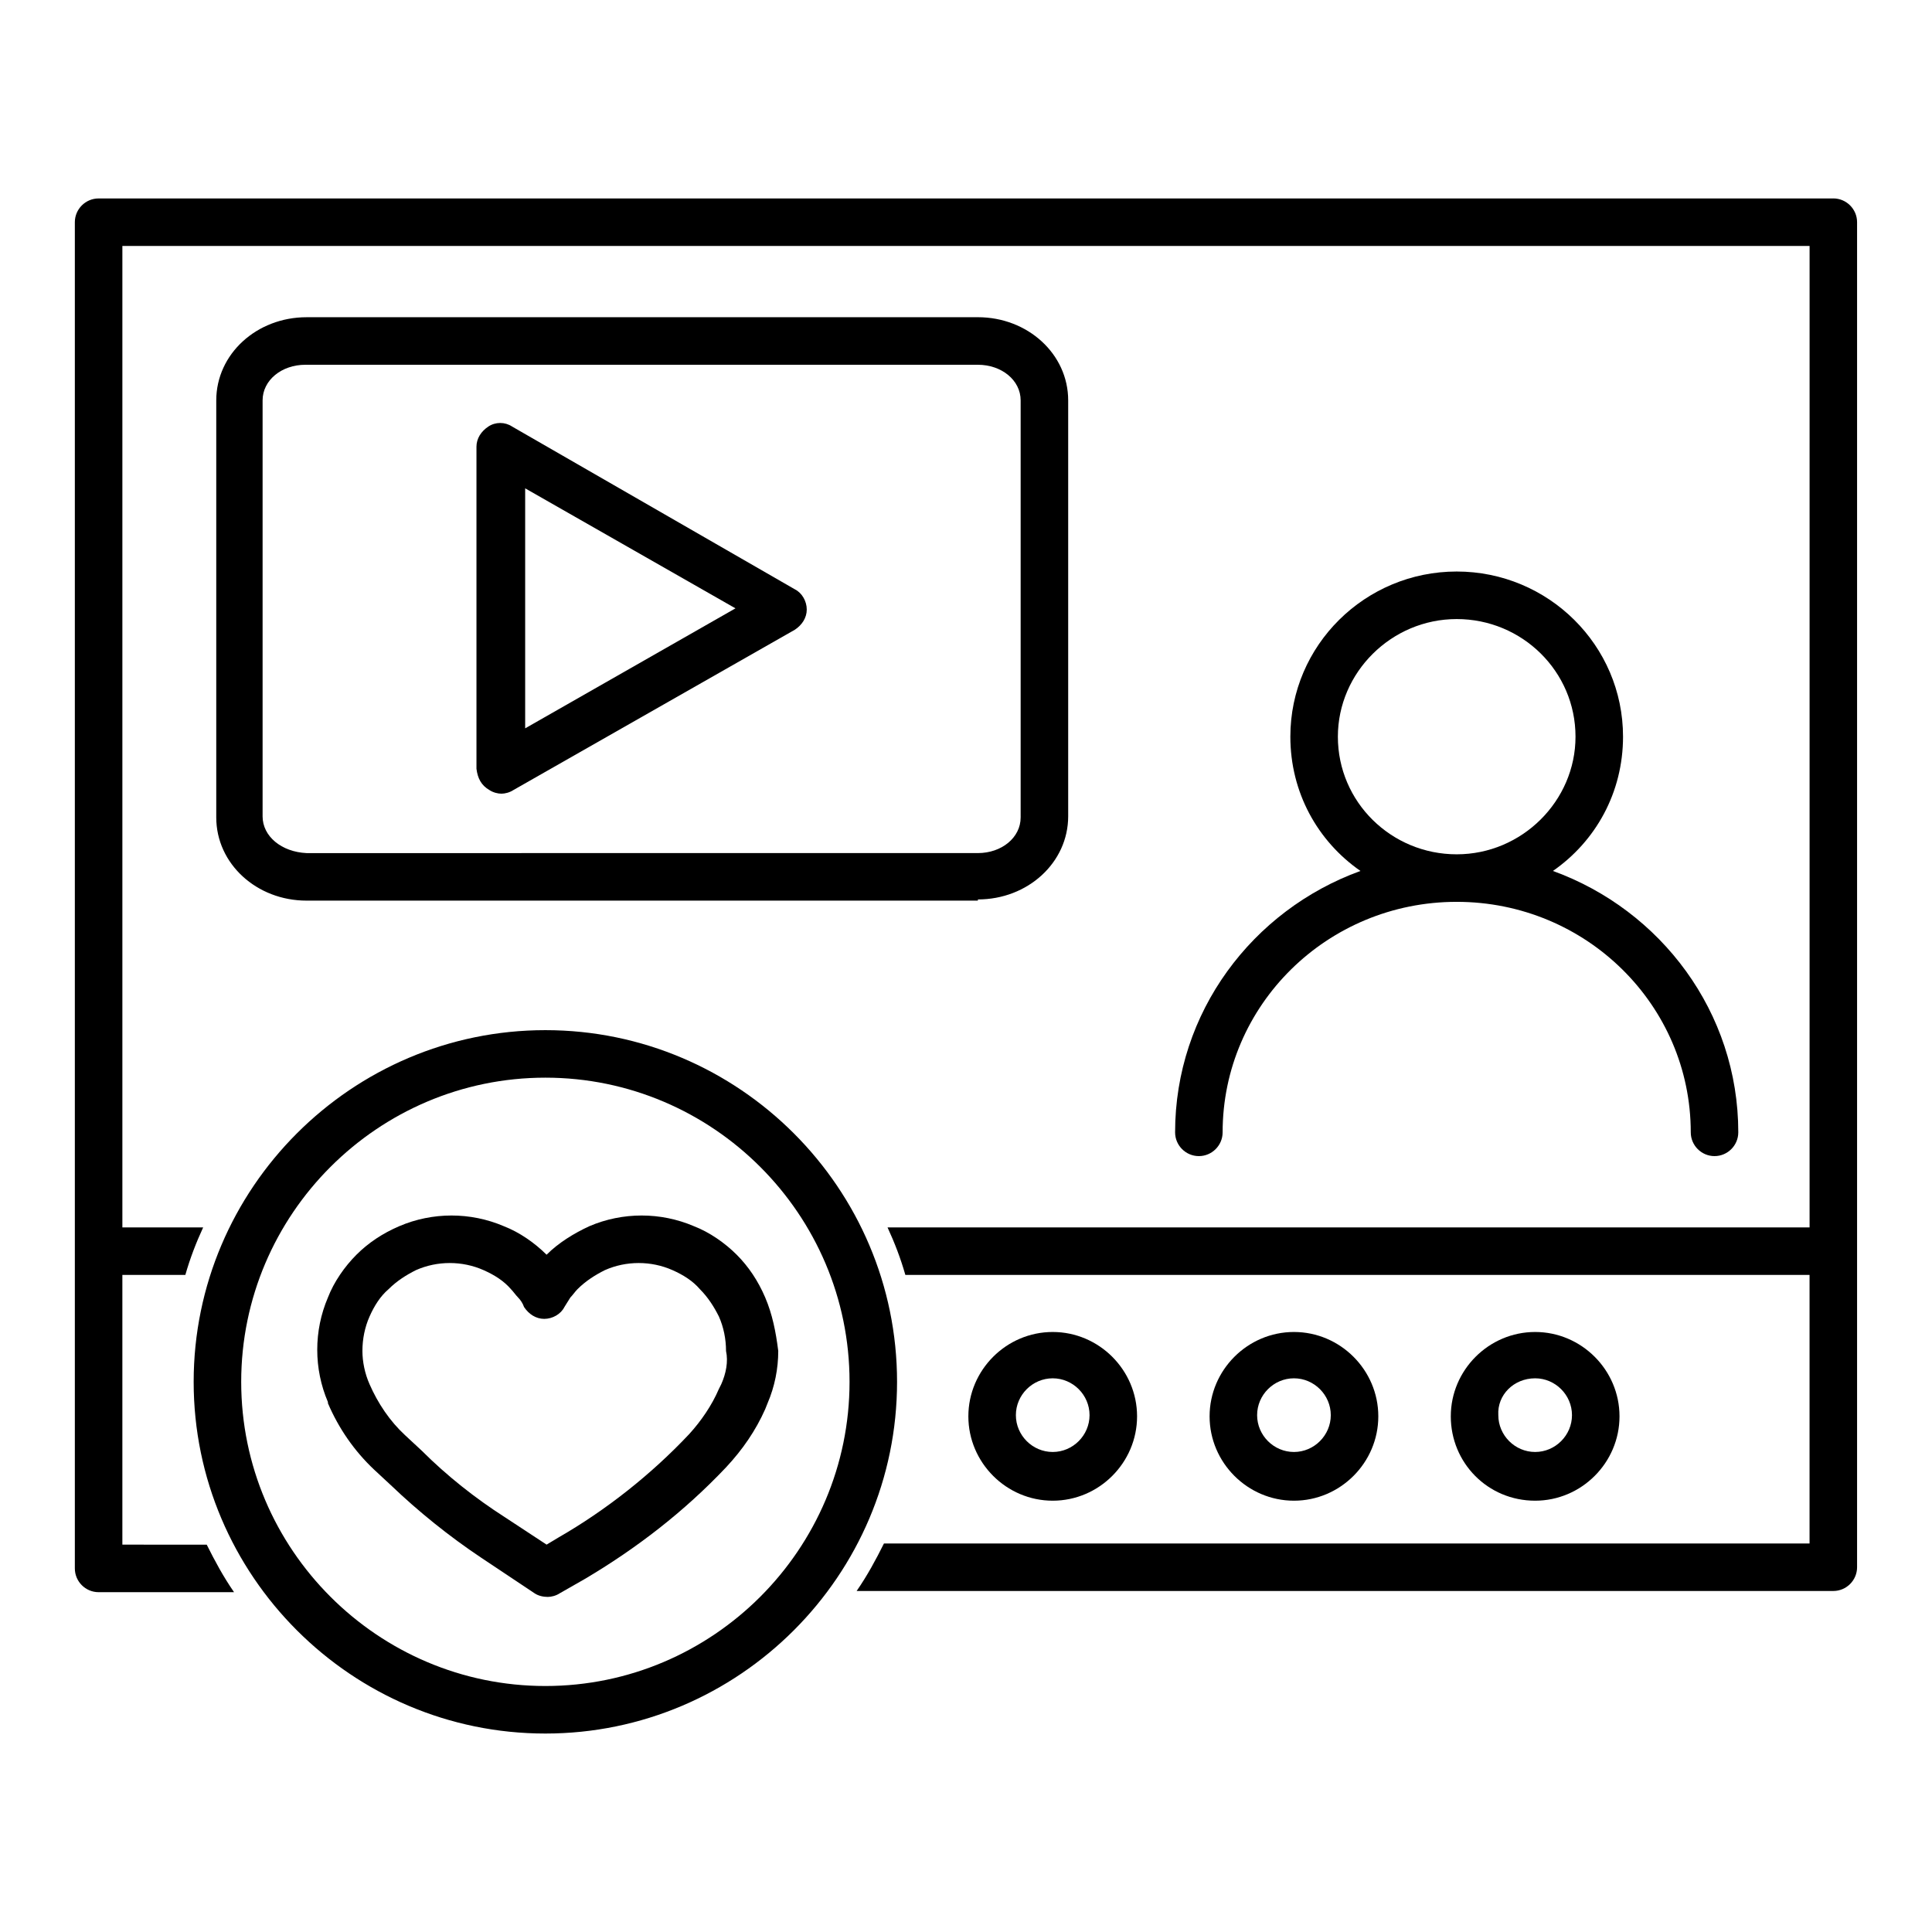 <?xml version="1.0" encoding="UTF-8"?>
<!-- Uploaded to: ICON Repo, www.svgrepo.com, Generator: ICON Repo Mixer Tools -->
<svg fill="#000000" width="800px" height="800px" version="1.1" viewBox="144 144 512 512" xmlns="http://www.w3.org/2000/svg">
 <g>
  <path d="m629.86 196.59h-459.73c-3.465 0-6.297 2.832-6.297 6.297v356.76c0 3.465 2.832 6.297 6.297 6.297h35.895c-2.832-4.094-5.039-8.188-7.242-12.594l-22.355-0.004v-71.477h16.688c1.258-4.41 2.832-8.5 4.723-12.594h-21.41v-260.09h447.13l-0.004 260.09h-244.35c1.891 4.094 3.465 8.188 4.723 12.594h239.62v71.164h-245.29c-2.203 4.41-4.41 8.5-7.242 12.594h258.83c3.465 0 6.297-2.832 6.297-6.297v-356.45c0-3.465-2.836-6.297-6.297-6.297z"/>
  <path d="m461.71 450.38c3.465 0 6.297-2.832 6.297-6.297 0-33.691 27.711-61.086 62.031-61.086 34.32 0 62.031 27.395 62.031 61.086 0 3.465 2.832 6.297 6.297 6.297s6.297-2.832 6.297-6.297c0-31.805-20.469-58.883-49.121-69.273 11.336-7.871 18.578-20.781 18.578-35.582 0-24.246-19.836-43.77-44.082-43.77-24.246 0-44.082 19.523-44.082 43.77 0 14.801 7.242 27.711 18.578 35.582-28.652 10.391-49.121 37.473-49.121 69.273 0 3.465 2.832 6.297 6.297 6.297zm36.84-111.15c0-17.004 14.168-31.172 31.488-31.172 17.32 0 31.488 13.855 31.488 31.172 0 17.004-14.168 31.172-31.488 31.172-17.316 0-31.488-13.852-31.488-31.172z"/>
  <path d="m403.15 382.36c13.227 0 23.93-9.762 23.93-22.043v-110.21c0-12.281-10.707-22.043-23.93-22.043l-177.91 0.004c-13.227 0-23.93 9.762-23.93 22.043v110.52c0 12.281 10.707 22.043 23.93 22.043l177.91-0.004zm-189.56-22.039v-110.21c0-5.352 5.039-9.445 11.336-9.445h178.22c6.297 0 11.336 4.094 11.336 9.445v110.52c0 5.352-5.039 9.445-11.336 9.445l-177.91 0.004c-6.609-0.316-11.648-4.41-11.648-9.762z"/>
  <path d="m422.98 541.7c12.281 0 22.355-10.078 22.355-22.355 0-12.281-10.078-22.355-22.355-22.355-12.281 0-22.355 10.078-22.355 22.355s10.074 22.355 22.355 22.355zm0-32.434c5.352 0 9.762 4.41 9.762 9.762 0 5.352-4.41 9.762-9.762 9.762s-9.762-4.41-9.762-9.762c0-5.352 4.41-9.762 9.762-9.762z"/>
  <path d="m486.91 541.7c12.281 0 22.355-10.078 22.355-22.355 0-12.281-10.078-22.355-22.355-22.355-12.281 0-22.355 10.078-22.355 22.355s10.074 22.355 22.355 22.355zm0-32.434c5.352 0 9.762 4.41 9.762 9.762 0 5.352-4.41 9.762-9.762 9.762s-9.762-4.41-9.762-9.762c0-5.352 4.406-9.762 9.762-9.762z"/>
  <path d="m550.83 541.7c12.281 0 22.355-10.078 22.355-22.355 0-12.281-10.078-22.355-22.355-22.355-12.281 0-22.355 10.078-22.355 22.355-0.004 12.277 9.758 22.355 22.355 22.355zm0-32.434c5.352 0 9.762 4.41 9.762 9.762 0 5.352-4.41 9.762-9.762 9.762s-9.762-4.41-9.762-9.762c-0.316-5.352 4.094-9.762 9.762-9.762z"/>
  <path d="m273.73 353.39c0.945 0.629 2.203 0.945 3.148 0.945 0.945 0 2.203-0.316 3.148-0.945l74.625-42.508c1.891-1.258 3.148-3.148 3.148-5.352s-1.258-4.41-3.148-5.352l-74.938-43.141c-1.891-1.258-4.41-1.258-6.297 0-1.891 1.258-3.148 3.148-3.148 5.352v85.332c0.312 2.519 1.258 4.41 3.461 5.668zm9.445-79.977 55.734 31.805-55.734 31.801z"/>
  <path d="m288.53 417c-51.328 0-93.207 41.879-93.207 93.203s41.879 93.203 93.203 93.203c51.324 0 93.203-41.879 93.203-93.203 0.004-51.324-41.875-93.203-93.199-93.203zm0 173.81c-44.398 0-80.609-36.211-80.609-80.609 0-44.398 36.211-80.609 80.609-80.609s80.609 36.211 80.609 80.609c0 44.398-36.211 80.609-80.609 80.609z"/>
  <path d="m346.79 487.85c-1.891-4.41-4.41-8.188-7.559-11.336-3.148-3.148-7.242-5.984-11.336-7.559-8.816-3.777-18.895-3.777-27.711 0-4.094 1.891-8.188 4.41-11.336 7.559-3.148-3.148-7.242-5.984-11.336-7.559-8.816-3.777-18.895-3.777-27.711 0-4.41 1.891-8.188 4.41-11.336 7.559-3.148 3.148-5.984 7.242-7.559 11.336-1.891 4.41-2.832 9.133-2.832 13.855 0 4.723 0.945 9.445 2.832 13.855v0.316c2.832 6.613 6.926 12.594 12.281 17.633l4.41 4.094c7.242 6.926 15.43 13.539 23.93 19.207l14.168 9.445c0.945 0.629 2.203 0.945 3.465 0.945 0.945 0 2.203-0.316 3.148-0.945l6.613-3.777c13.855-8.188 26.449-17.949 37.473-29.598 4.41-4.723 7.871-9.762 10.391-15.43l0.629-1.574c1.891-4.41 2.832-9.133 2.832-13.855-0.625-5.043-1.57-9.766-3.457-14.172zm-11.652 22.984-0.629 1.258c-1.891 4.41-4.723 8.5-7.871 11.965-10.078 10.707-22.043 20.152-34.637 27.395l-3.148 1.891-11.02-7.242c-7.871-5.039-15.43-11.02-22.043-17.633l-4.41-4.094c-4.094-3.777-7.242-8.5-9.445-13.539-1.258-2.832-1.891-5.984-1.891-8.816 0-3.148 0.629-6.297 1.891-9.133 1.258-2.832 2.832-5.352 5.039-7.242 2.203-2.203 4.723-3.777 7.242-5.039 5.668-2.519 12.281-2.519 17.949 0 2.832 1.258 5.352 2.832 7.242 5.039 0.629 0.629 1.258 1.574 1.891 2.203 0.629 0.629 1.258 1.574 1.574 2.519 1.258 1.891 3.148 3.148 5.352 3.148s4.41-1.258 5.352-3.148c0.629-0.945 0.945-1.574 1.574-2.519 0.629-0.629 1.258-1.574 1.891-2.203 2.203-2.203 4.723-3.777 7.242-5.039 5.668-2.519 12.281-2.519 17.949 0 2.832 1.258 5.352 2.832 7.242 5.039 2.203 2.203 3.777 4.723 5.039 7.242 1.258 2.832 1.891 5.984 1.891 9.133 0.625 2.836-0.008 5.984-1.266 8.816z"/>
 </g>
</svg>